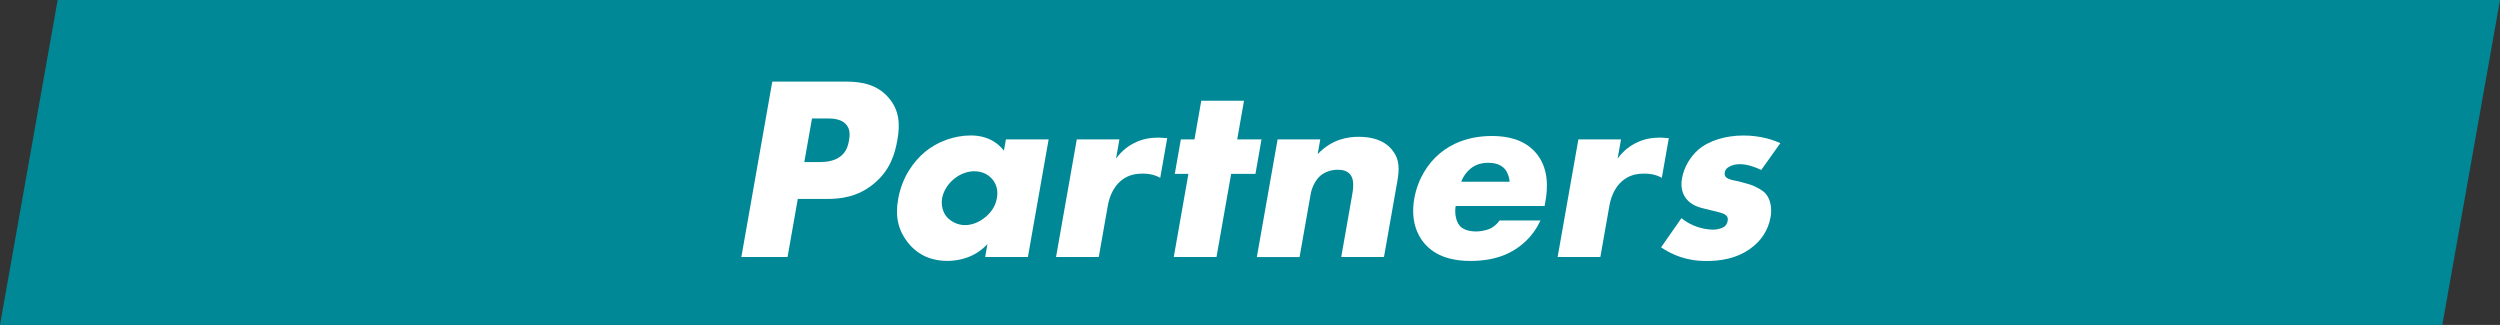 <?xml version="1.0" encoding="UTF-8"?><svg id="_レイヤー_2" xmlns="http://www.w3.org/2000/svg" viewBox="0 0 561.61 73"><rect x="0" y="0" width="561.61" height="73" fill="#333333" stroke="none"/><defs><style>.cls-1{fill:#008896;}.cls-2{fill:#fff;}</style></defs><g id="_デザイン"><polygon class="cls-1" points="548.65 73 0 73 12.95 0 561.61 0 548.65 73"/><path class="cls-2" d="m179.22,44.68l-2.3,13.06h-10.38l6.95-39.41h16.56c3.48,0,6.97.65,9.51,3.55,2.6,2.95,2.62,6.26,2.03,9.57-.55,3.13-1.62,6.79-5.27,9.81-3.65,3.01-7.44,3.43-10.56,3.43h-6.54Zm1.46-8.27h3.48c1.08,0,3.14-.12,4.6-1.24,1.45-1.06,1.79-2.66,1.96-3.6.19-1.06.32-2.48-.58-3.54-.98-1.24-2.87-1.42-4.19-1.42h-3.54l-1.73,9.81Z"/><path class="cls-2" d="m225.97,31.32h9.6l-4.66,26.41h-9.6l.51-2.9c-2.75,3.01-6.37,3.78-9.01,3.78-2.88,0-6.27-.83-8.92-4.19-2.1-2.72-2.83-5.73-2.13-9.69.88-4.96,3.47-8.45,6-10.58,2.68-2.25,6.48-3.72,10.32-3.72,4.32,0,6.51,2.19,7.44,3.43l.45-2.54Zm-11.64,8.86c-1.54,1.24-2.44,2.95-2.68,4.31-.27,1.54.1,3.19,1.1,4.31.85.95,2.39,1.77,4.01,1.77s3.23-.65,4.64-1.83c.99-.83,2.18-2.13,2.55-4.25.22-1.24.15-2.9-1.1-4.31-.75-.83-1.98-1.71-4.02-1.71-1.2,0-2.89.41-4.5,1.71Z"/><path class="cls-2" d="m241.87,31.32h9.6l-.76,4.31c1.27-1.77,2.86-2.96,4.43-3.66,1.57-.77,3.37-1.06,5.17-1.06.24,0,.65.06,1.9.12l-1.57,8.92c-.44-.24-1.63-.95-3.97-.95-1.26,0-3.03.18-4.63,1.42-2.36,1.83-2.97,4.61-3.22,6.03l-1.99,11.29h-9.6l4.66-26.41Z"/><path class="cls-2" d="m276.57,39.06l-3.29,18.67h-9.6l3.29-18.67h-3.06l1.36-7.74h3.06l1.53-8.69h9.6l-1.53,8.69h5.46l-1.36,7.74h-5.46Z"/><path class="cls-2" d="m286.99,31.32h9.6l-.58,3.31c3.24-3.43,6.87-3.9,9.21-3.9,2.76,0,5.59.65,7.42,2.84,1.88,2.25,1.73,4.49,1.22,7.39l-2.96,16.78h-9.6l2.35-13.35c.27-1.54.74-3.84-.29-5.14-.73-.95-1.9-1.12-2.86-1.12-1.5,0-2.85.53-3.76,1.24-1.12.89-2.02,2.6-2.3,4.2l-2.5,14.18h-9.6l4.66-26.41Z"/><path class="cls-2" d="m346.99,46.27h-19.98c-.25,1.42-.04,3.31.9,4.43.5.59,1.57,1.3,3.73,1.3.24,0,1.93-.06,3.25-.71.66-.35,1.43-.95,1.99-1.77h9.18c-.68,1.48-1.88,3.54-4.2,5.44-2.31,1.89-5.75,3.66-11.56,3.66-3.54,0-7.66-.77-10.39-4.02-1.44-1.71-3.08-4.96-2.2-9.99.78-4.43,3.09-7.98,5.82-10.22,2.59-2.13,6.38-3.84,11.66-3.84,3.12,0,7.02.65,9.68,3.6,3.16,3.54,2.82,8.15,2.3,11.11l-.18,1Zm-7.86-5.44c-.06-1-.46-2.13-1.06-2.84-1.04-1.24-2.75-1.42-3.71-1.42-1.62,0-2.95.41-4.15,1.42-.78.71-1.55,1.65-1.94,2.84h10.86Z"/><path class="cls-2" d="m354.55,31.32h9.6l-.76,4.31c1.27-1.77,2.86-2.96,4.43-3.66,1.57-.77,3.37-1.06,5.17-1.06.24,0,.65.06,1.9.12l-1.57,8.92c-.44-.24-1.63-.95-3.97-.95-1.26,0-3.03.18-4.63,1.42-2.36,1.83-2.97,4.61-3.22,6.03l-1.99,11.29h-9.6l4.66-26.41Z"/><path class="cls-2" d="m377.71,48.99c.99.83,2.25,1.54,3.5,1.95,1.13.41,2.58.65,3.61.65.72,0,1.89-.18,2.58-.71.49-.41.61-.77.7-1.24.07-.41.09-.83-.27-1.18-.51-.53-1.44-.71-2.35-.95l-2.42-.59c-1.27-.3-3.1-.77-4.27-2.3-.83-1.06-1.29-2.54-.94-4.55.45-2.54,1.89-4.9,3.66-6.44,2.4-2.07,6.2-3.19,10.16-3.19s6.83,1.06,8.28,1.71l-4.3,6.03c-1.22-.59-3.07-1.3-4.81-1.3-.96,0-1.65.18-2.31.53-.59.29-.97.71-1.07,1.3-.15.83.32,1.24.88,1.48.84.35,1.62.35,3.04.77l1.66.47c1.2.35,2.95,1.3,3.6,2.07,1.1,1.24,1.46,3.31,1.11,5.26-.56,3.19-2.32,5.32-3.86,6.56-3.66,3.07-8.26,3.31-10.48,3.31-2.4,0-6.13-.29-10.26-3.07l4.58-6.56Z"/></g></svg>